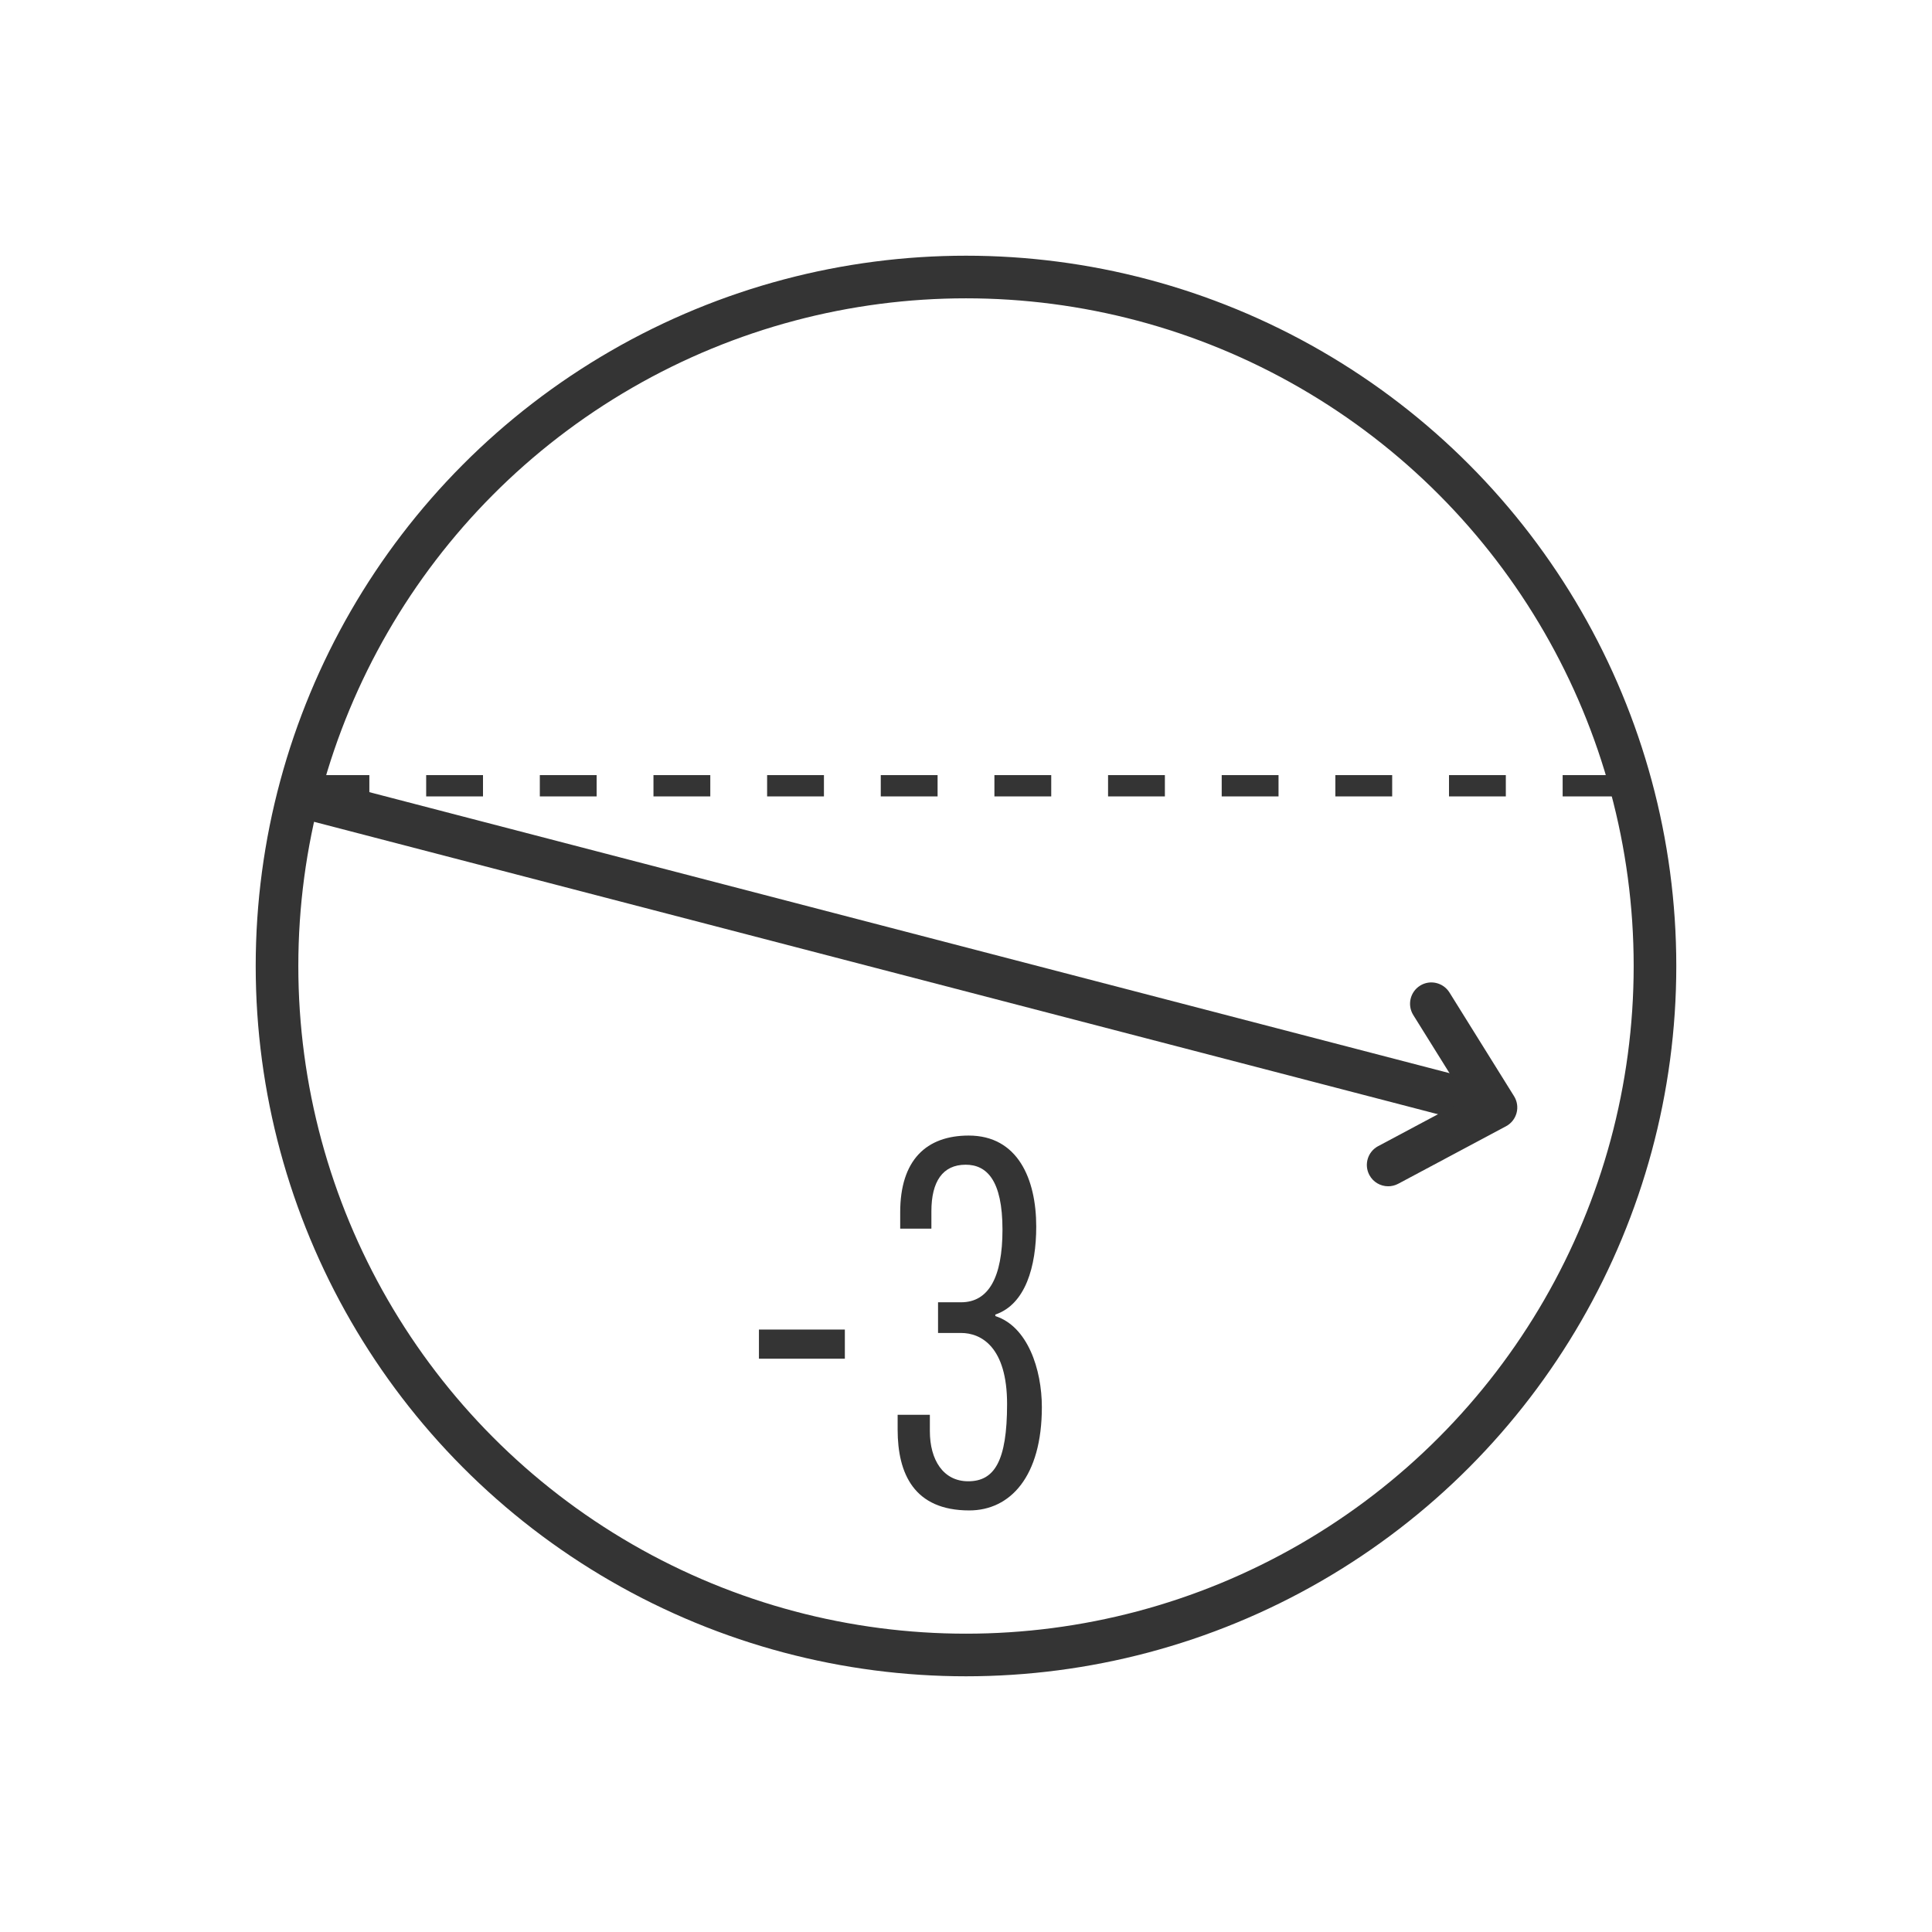 <?xml version="1.0" encoding="UTF-8" standalone="no"?>
<svg width="68px" height="68px" viewBox="0 0 68 68" version="1.1" xmlns="http://www.w3.org/2000/svg" xmlns:xlink="http://www.w3.org/1999/xlink">
    <!-- Generator: Sketch 48.2 (47327) - http://www.bohemiancoding.com/sketch -->
    <title>Icons/Features-Blk/INC-3_BLK</title>
    <desc>Created with Sketch.</desc>
    <defs></defs>
    <g id="Icons-Source" stroke="none" stroke-width="1" fill="none" fill-rule="evenodd">
        <g id="Icons/Features-Blk/INC-3_BLK">
            <g id="Group" transform="translate(10, 27)" fill="#343434">
                <path d="M1,1.031 L3,1.031 L3,0.281 L1,0.281 L1,1.031 Z M5,1.031 L7,1.031 L7,0.281 L5,0.281 L5,1.031 Z M9,1.031 L11,1.031 L11,0.281 L9,0.281 L9,1.031 Z M13,1.031 L15,1.031 L15,0.281 L13,0.281 L13,1.031 Z M17,1.031 L19,1.031 L19,0.281 L17,0.281 L17,1.031 Z M21,1.031 L23,1.031 L23,0.281 L21,0.281 L21,1.031 Z M25,1.031 L27,1.031 L27,0.281 L25,0.281 L25,1.031 Z M29,1.031 L31,1.031 L31,0.281 L29,0.281 L29,1.031 Z M33,1.031 L35,1.031 L35,0.281 L33,0.281 L33,1.031 Z M37,1.031 L39,1.031 L39,0.281 L37,0.281 L37,1.031 Z M41,1.031 L43,1.031 L43,0.281 L41,0.281 L41,1.031 Z M45,1.031 L47,1.031 L47,0.281 L45,0.281 L45,1.031 Z" id="Fill-36"></path>
                <path d="M41.678,12.495 L1.031,1.919 C0.631,1.812 0.393,1.401 0.5,1 C0.608,0.601 1.02,0.366 1.419,0.47 L42.068,11.045 C42.468,11.153 42.705,11.564 42.597,11.964 C42.508,12.299 42.205,12.52 41.873,12.52 C41.809,12.52 41.745,12.512 41.678,12.495 Z" id="Fill-38"></path>
                <path d="M38.859,14.753 C38.591,14.753 38.332,14.609 38.197,14.356 C38.002,13.99 38.14,13.536 38.505,13.341 L41.593,11.695 L39.742,8.725 C39.524,8.373 39.631,7.911 39.983,7.691 C40.333,7.473 40.796,7.58 41.016,7.932 L43.29,11.583 C43.4,11.759 43.432,11.973 43.378,12.173 C43.324,12.374 43.19,12.543 43.006,12.641 L39.212,14.665 C39.099,14.725 38.978,14.753 38.859,14.753" id="Fill-39"></path>
                <polygon id="Fill-44" points="16.712 20.822 19.736 20.822 19.736 19.796 16.712 19.796"></polygon>
                <path d="M24.114,26.162 C22.17,26.162 21.594,24.866 21.594,23.318 L21.594,22.796 L22.728,22.796 L22.728,23.372 C22.728,24.38 23.196,25.136 24.078,25.136 C24.996,25.136 25.446,24.434 25.446,22.418 C25.446,20.402 24.528,19.916 23.826,19.916 L23.016,19.916 L23.016,18.836 L23.826,18.836 C24.798,18.836 25.284,17.954 25.284,16.28 C25.284,14.534 24.726,13.994 23.988,13.994 C23.178,13.994 22.782,14.588 22.782,15.632 L22.782,16.244 L21.684,16.244 L21.684,15.668 C21.684,13.832 22.602,12.968 24.096,12.968 C25.824,12.968 26.472,14.498 26.472,16.172 C26.472,17.576 26.094,18.908 25.032,19.268 L25.032,19.322 C26.166,19.682 26.67,21.194 26.67,22.526 C26.67,24.974 25.554,26.162 24.114,26.162 Z" id="3"></path>
            </g>
            <circle id="Oval" stroke="#343434" stroke-width="1.5" cx="34" cy="34" r="24.25"></circle>
        </g>
    </g>
</svg>